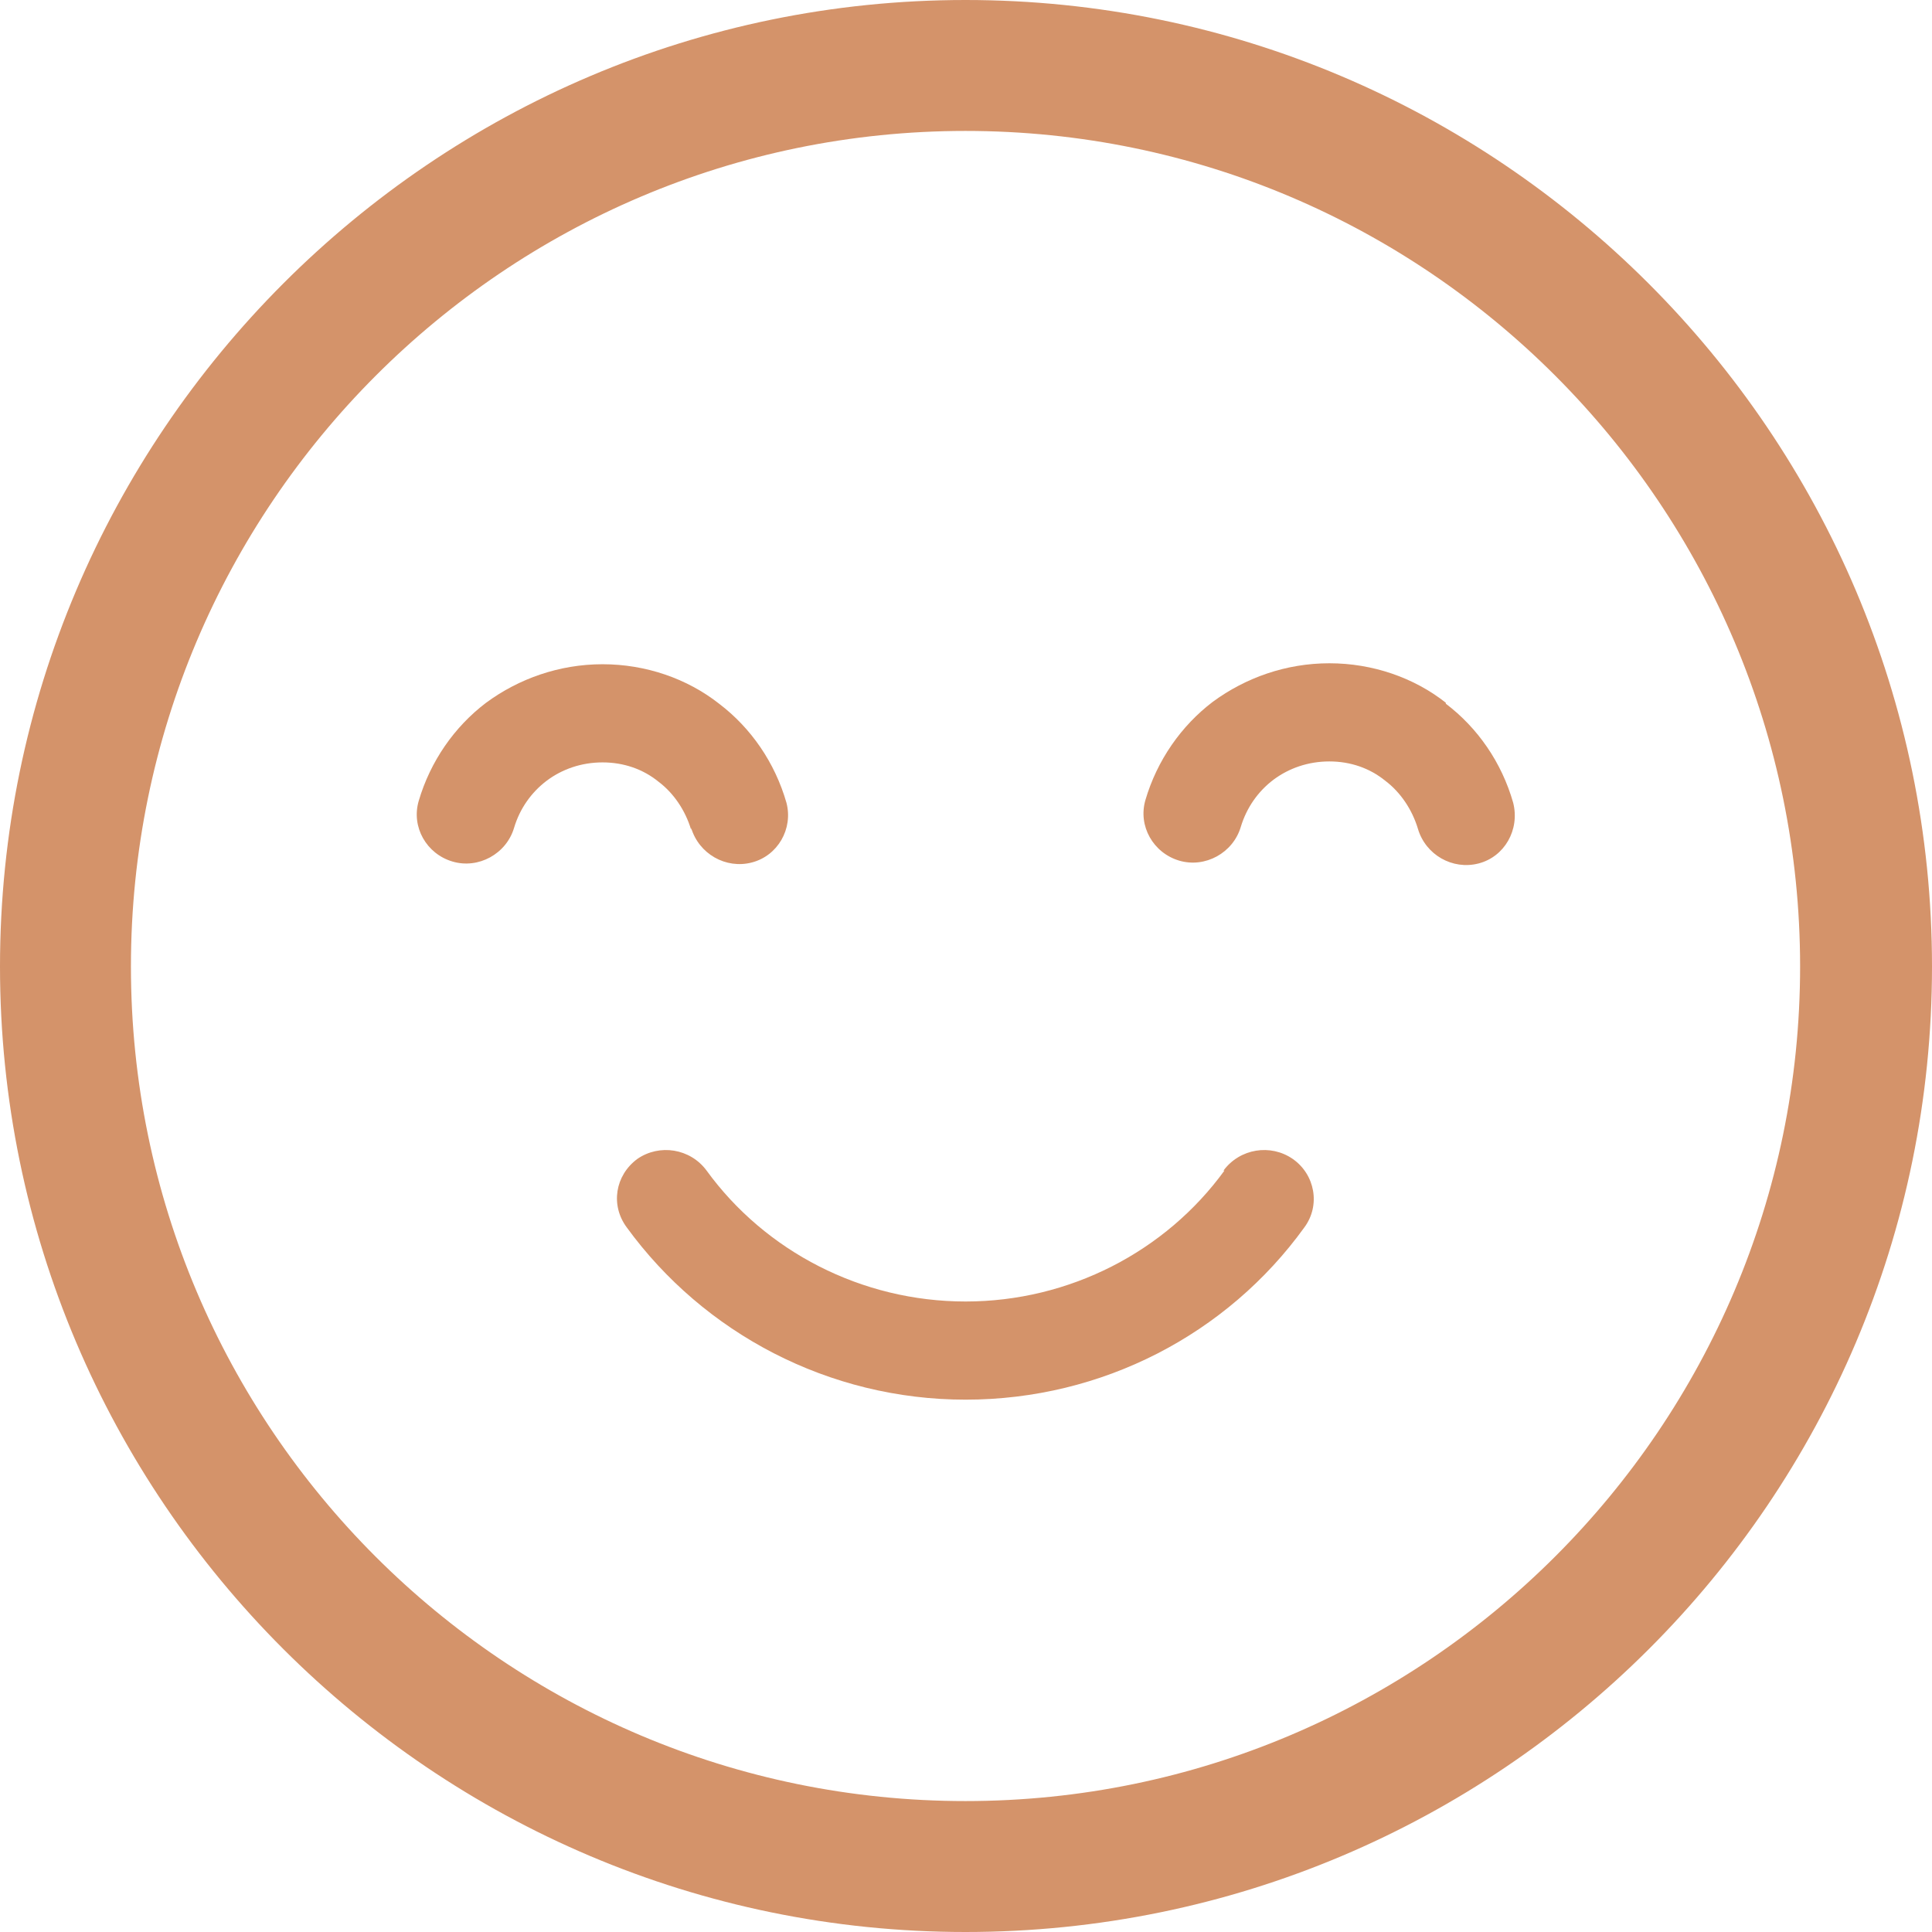 <svg width="26" height="26" viewBox="0 0 26 26" fill="none" xmlns="http://www.w3.org/2000/svg">
<path d="M12.993 26C5.83 26 0 20.17 0 13.007C0 5.843 5.83 0 12.993 0C20.157 0 26 5.83 26 13.007C26 20.183 20.17 26 12.993 26ZM12.993 1.762C6.801 1.762 1.762 6.801 1.762 13.007C1.762 19.212 6.801 24.238 12.993 24.238C19.186 24.238 24.225 19.199 24.225 13.007C24.225 6.814 19.199 1.762 12.993 1.762Z" fill="#D4936A"/>
<path d="M9.301 11.141C9.405 11.491 9.768 11.698 10.117 11.607C10.467 11.517 10.675 11.154 10.584 10.804C10.428 10.26 10.104 9.794 9.677 9.47C9.249 9.133 8.692 8.939 8.109 8.939C7.527 8.939 6.982 9.133 6.542 9.457C6.114 9.781 5.791 10.247 5.635 10.778C5.532 11.128 5.739 11.491 6.089 11.594C6.438 11.698 6.814 11.491 6.918 11.141C6.995 10.882 7.151 10.662 7.358 10.506C7.565 10.351 7.824 10.26 8.109 10.26C8.394 10.26 8.654 10.351 8.861 10.519C9.068 10.675 9.224 10.908 9.301 11.167" fill="#D4936A"/>
<path d="M19.457 9.457C19.03 9.12 18.473 8.926 17.89 8.926C17.307 8.926 16.763 9.12 16.322 9.444C15.895 9.768 15.571 10.234 15.415 10.765C15.312 11.115 15.519 11.478 15.869 11.582C16.219 11.685 16.594 11.478 16.698 11.128C16.776 10.869 16.931 10.649 17.138 10.493C17.346 10.338 17.605 10.247 17.89 10.247C18.175 10.247 18.434 10.338 18.641 10.506C18.848 10.662 19.004 10.895 19.082 11.154C19.185 11.504 19.548 11.711 19.898 11.62C20.247 11.53 20.455 11.167 20.364 10.804C20.209 10.26 19.885 9.794 19.457 9.47" fill="#D4936A"/>
<path d="M16.478 15.753C15.688 16.841 14.393 17.515 12.994 17.515C11.595 17.515 10.299 16.841 9.509 15.753C9.289 15.455 8.874 15.39 8.576 15.597C8.278 15.818 8.213 16.219 8.434 16.517C9.47 17.942 11.154 18.836 12.994 18.836C14.833 18.836 16.517 17.955 17.554 16.517C17.774 16.219 17.696 15.805 17.398 15.597C17.1 15.39 16.686 15.455 16.465 15.753" fill="#D4936A"/>
</svg>
